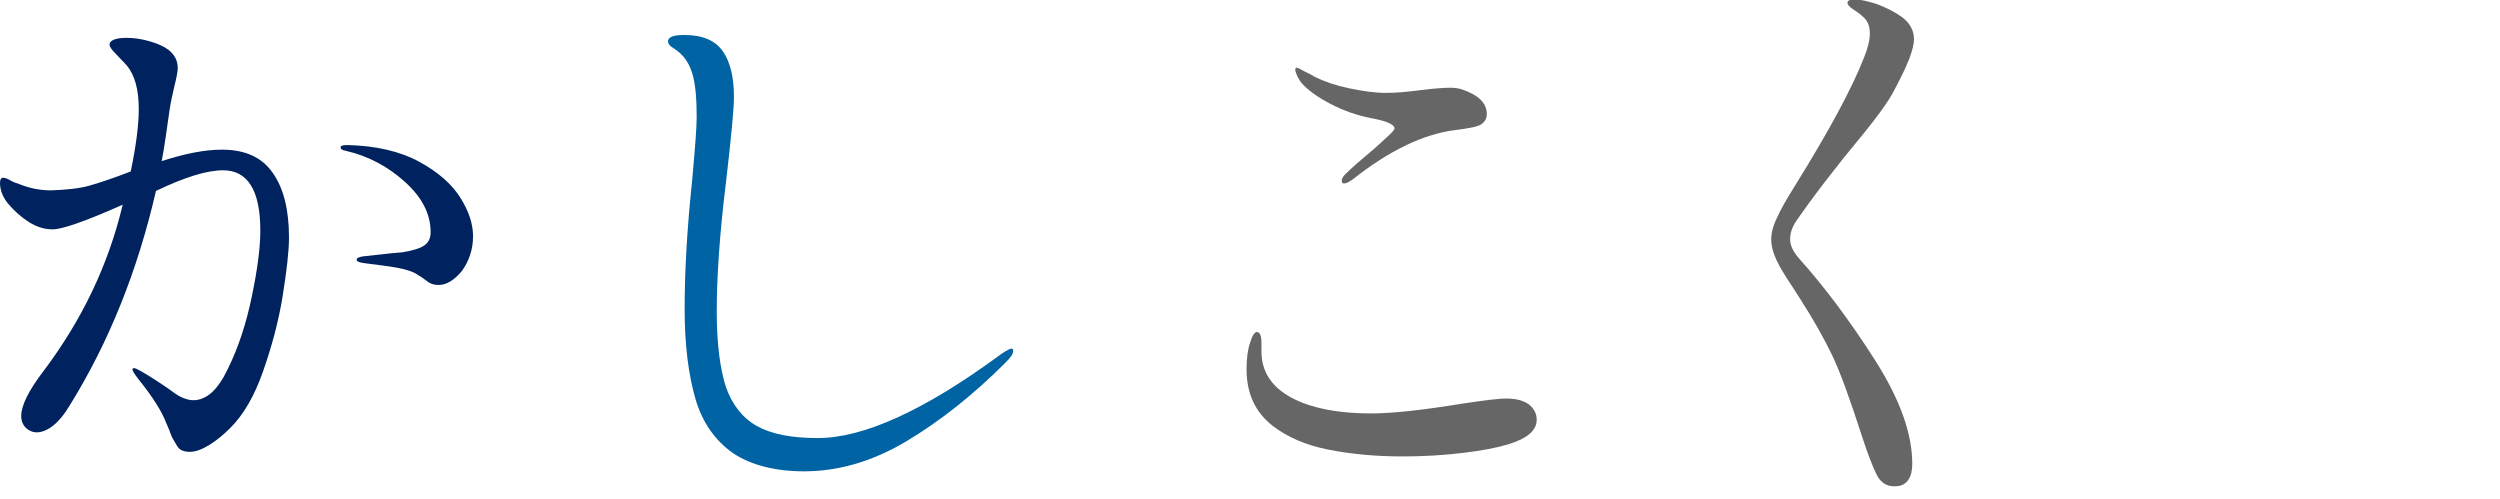 <?xml version="1.0" encoding="utf-8"?>
<svg version="1.1" id="_レイヤー_2" xmlns="http://www.w3.org/2000/svg" xmlns:xlink="http://www.w3.org/1999/xlink" x="0px"
	 y="0px" viewBox="0 0 436 87" style="enable-background:new 0 0 436 87;" xml:space="preserve">
<style type="text/css">
	.st0{fill:#00225F;}
	.st1{fill:#0063A4;}
	.st2{fill:#666666;}
</style>
<g id="conts">
	<g>
		<path class="st0" d="M47.6,30.2c1.9,2.7,2.8,6.5,2.8,11.2c0,2.4-0.4,5.8-1.1,10.2s-1.9,8.8-3.4,13.1s-3.4,7.6-5.7,9.9
			c-1.2,1.2-2.4,2.2-3.7,3s-2.4,1.2-3.4,1.2s-1.8-0.3-2.2-1s-0.9-1.4-1.2-2.3s-0.6-1.4-0.7-1.7c-0.7-1.9-2.3-4.5-4.8-7.6
			c-0.7-0.9-1.1-1.5-1.1-1.8c0-0.1,0.1-0.2,0.3-0.2c0.3,0,1.6,0.7,3.9,2.2l1.8,1.2c1.1,0.8,1.9,1.4,2.6,1.7c0.7,0.3,1.3,0.5,2,0.5
			c2.3,0,4.3-1.8,6-5.4c1.8-3.6,3.2-7.8,4.2-12.6s1.5-8.6,1.5-11.6c0-7-2.2-10.5-6.5-10.5c-2.8,0-6.7,1.2-11.7,3.6
			C24,47.2,19,59.7,12.1,70.8c-0.9,1.5-1.8,2.6-2.8,3.4s-2,1.2-2.9,1.2c-0.7,0-1.4-0.3-1.9-0.8s-0.8-1.2-0.8-2
			c0-1.9,1.3-4.5,3.9-7.9c6.7-8.9,11.3-18.5,13.8-29C14.9,38.6,10.8,40,9.2,40c-1.4,0-2.8-0.4-4.2-1.3s-2.6-2-3.6-3.2S0,33,0,31.9
			C0,31.3,0.2,31,0.5,31s0.7,0.1,1.2,0.4s1,0.5,1.4,0.6c1.9,0.8,3.8,1.2,5.8,1.2c2.6-0.1,4.8-0.3,6.6-0.8s4.2-1.3,7.3-2.5
			c0.9-4.3,1.4-8,1.4-10.9c0-3.4-0.7-5.9-2.1-7.6c-0.5-0.5-1.1-1.2-1.9-2s-1.1-1.3-1.1-1.6c0-0.4,0.3-0.7,0.8-0.9s1.3-0.3,2.2-0.3
			c1.3,0,2.6,0.2,4,0.6s2.5,0.9,3.3,1.5c1.1,0.9,1.6,1.9,1.6,3.2c0,0.5-0.2,1.6-0.6,3.2c-0.3,1.3-0.6,2.6-0.8,3.9
			c-0.5,3.5-0.9,6.5-1.4,9.1c4-1.3,7.5-2,10.5-2C42.7,26.1,45.7,27.4,47.6,30.2L47.6,30.2z M73.1,28.2c3.3,1.8,5.7,3.9,7.2,6.3
			c1.5,2.4,2.2,4.6,2.2,6.7c0,2.3-0.7,4.3-1.9,6c-1.3,1.6-2.7,2.5-4.1,2.5c-0.8,0-1.5-0.2-2.2-0.8c-0.7-0.5-1.1-0.8-1.2-0.8
			c-0.9-0.7-2.2-1.1-3.8-1.4c-1.6-0.3-3.5-0.5-5.7-0.8c-0.9-0.1-1.4-0.3-1.4-0.6s0.4-0.5,1.2-0.6c4.3-0.5,6.6-0.7,6.8-0.7
			c1.8-0.3,3.1-0.7,3.8-1.2s1.1-1.2,1.1-2.3c0-3.2-1.5-6.1-4.5-8.8s-6.4-4.5-10.3-5.4c-0.6-0.1-0.9-0.3-0.9-0.6s0.4-0.4,1.2-0.4
			C65.5,25.4,69.8,26.4,73.1,28.2z"/>
		<path class="st1" d="M127.8,79c-3.1-2.2-5.3-5.3-6.5-9.4s-1.9-9.3-1.9-15.7s0.4-13.8,1.3-22.3c0.5-5.6,0.8-9.3,0.8-11.1
			c0-3.3-0.2-5.9-0.8-7.8s-1.6-3.3-3.4-4.4c-0.5-0.3-0.8-0.7-0.8-1.1c0-0.7,0.9-1.1,2.8-1.1c3.3,0,5.5,1,6.8,2.9s1.9,4.6,1.9,7.9
			c0,2.2-0.5,7.2-1.4,15c-1.1,8.9-1.6,16.4-1.6,22.5c0,5.6,0.6,10,1.6,13.1c1.1,3.1,2.9,5.4,5.4,6.8s6,2.1,10.6,2.1
			c8,0,18.6-4.8,31.8-14.5c0.1-0.1,0.4-0.3,0.9-0.6s0.9-0.5,1.1-0.5c0.2,0,0.3,0.1,0.3,0.4c0,0.5-0.4,1.1-1.3,2
			c-5.7,5.7-11.5,10.3-17.4,13.8s-11.8,5.2-17.8,5.2C135.2,82.2,130.9,81.1,127.8,79L127.8,79z"/>
		<path class="st2" d="M231.6,78.4c-4-0.8-7.1-2.2-9.6-4.1c-3.1-2.4-4.6-5.7-4.6-9.9c0-1.9,0.2-3.4,0.6-4.6c0.4-1.3,0.8-1.9,1.2-1.9
			c0.5,0,0.8,0.6,0.8,1.9v1.5c0,4.1,2.4,7.1,7.3,9c3.2,1.2,7.1,1.8,11.8,1.8c3.8,0,9.1-0.6,15.9-1.7c3.9-0.6,6.5-0.9,7.6-0.9
			c1.7,0,3,0.3,4,1c0.9,0.7,1.4,1.6,1.4,2.7c0,1.9-1.7,3.3-5,4.3c-2,0.6-4.6,1.1-8,1.5c-3.3,0.4-6.8,0.6-10.4,0.6
			C239.9,79.6,235.6,79.2,231.6,78.4L231.6,78.4z M234,31.5c0-0.3,0.2-0.7,0.6-1.1c1.1-1.1,2.6-2.4,4.4-3.9c1.1-0.9,2-1.8,2.9-2.6
			c0.9-0.8,1.3-1.3,1.3-1.5c0-0.7-1.4-1.3-4.1-1.8c-2.5-0.5-4.8-1.3-7.1-2.5s-3.9-2.4-4.9-3.5c-0.3-0.3-0.5-0.7-0.8-1.2
			c-0.2-0.5-0.4-0.9-0.4-1.2s0.1-0.4,0.2-0.4l0.4,0.1c0.2,0.1,0.5,0.3,0.9,0.5s1.1,0.5,1.9,1c1.6,0.8,3.6,1.5,6,2s4.5,0.8,6.4,0.8
			s3.9-0.2,6.2-0.5c2.4-0.3,4.1-0.4,5-0.4c0.8,0,1.5,0.1,2.1,0.3c2.9,1,4.3,2.4,4.3,4.3c0,0.8-0.4,1.4-1,1.8s-2.2,0.7-4.6,1
			c-5.5,0.7-11.5,3.6-17.8,8.6c-0.7,0.5-1.2,0.7-1.5,0.7S234,31.8,234,31.5L234,31.5z"/>
		<path class="st2" d="M327.3,82.8c-0.7-1.4-1.6-3.7-2.6-6.8c-2.1-6.5-3.8-11.2-5.2-14.1c-1.4-2.9-3.2-6.1-5.5-9.7
			c-0.3-0.5-1.1-1.7-2.2-3.4s-1.9-3.1-2.3-4.2c-0.4-1-0.6-2-0.6-2.8c0-1.1,0.3-2.4,1-3.8c0.6-1.4,1.7-3.3,3.2-5.7
			c5.9-9.5,9.9-16.9,12-22.3c0.7-1.7,1-3.1,1-4.2s-0.3-2-1-2.7c-0.4-0.4-1-0.9-1.8-1.4s-1.1-0.9-1.1-1.2c0-0.4,0.4-0.6,1.3-0.6
			s2.2,0.3,3.8,0.8c1.6,0.6,3,1.3,4.3,2.2c1.5,1.1,2.2,2.4,2.2,4c0,0.8-0.3,1.9-0.8,3.3c-0.9,2.3-2,4.3-3,6.2
			c-1.1,1.9-2.8,4.2-5,6.9c-4.9,5.9-8.8,11-11.7,15.2c-0.7,1-1.1,2.1-1.1,3.2c0,1.1,0.5,2.1,1.4,3.2c4.5,5,9,11,13.4,17.9
			s6.5,12.9,6.5,18.1c0,1.1-0.2,2.1-0.7,2.8s-1.2,1.1-2.2,1.1C329.1,84.9,328,84.2,327.3,82.8L327.3,82.8z"/>
	</g>
</g>
</svg>
